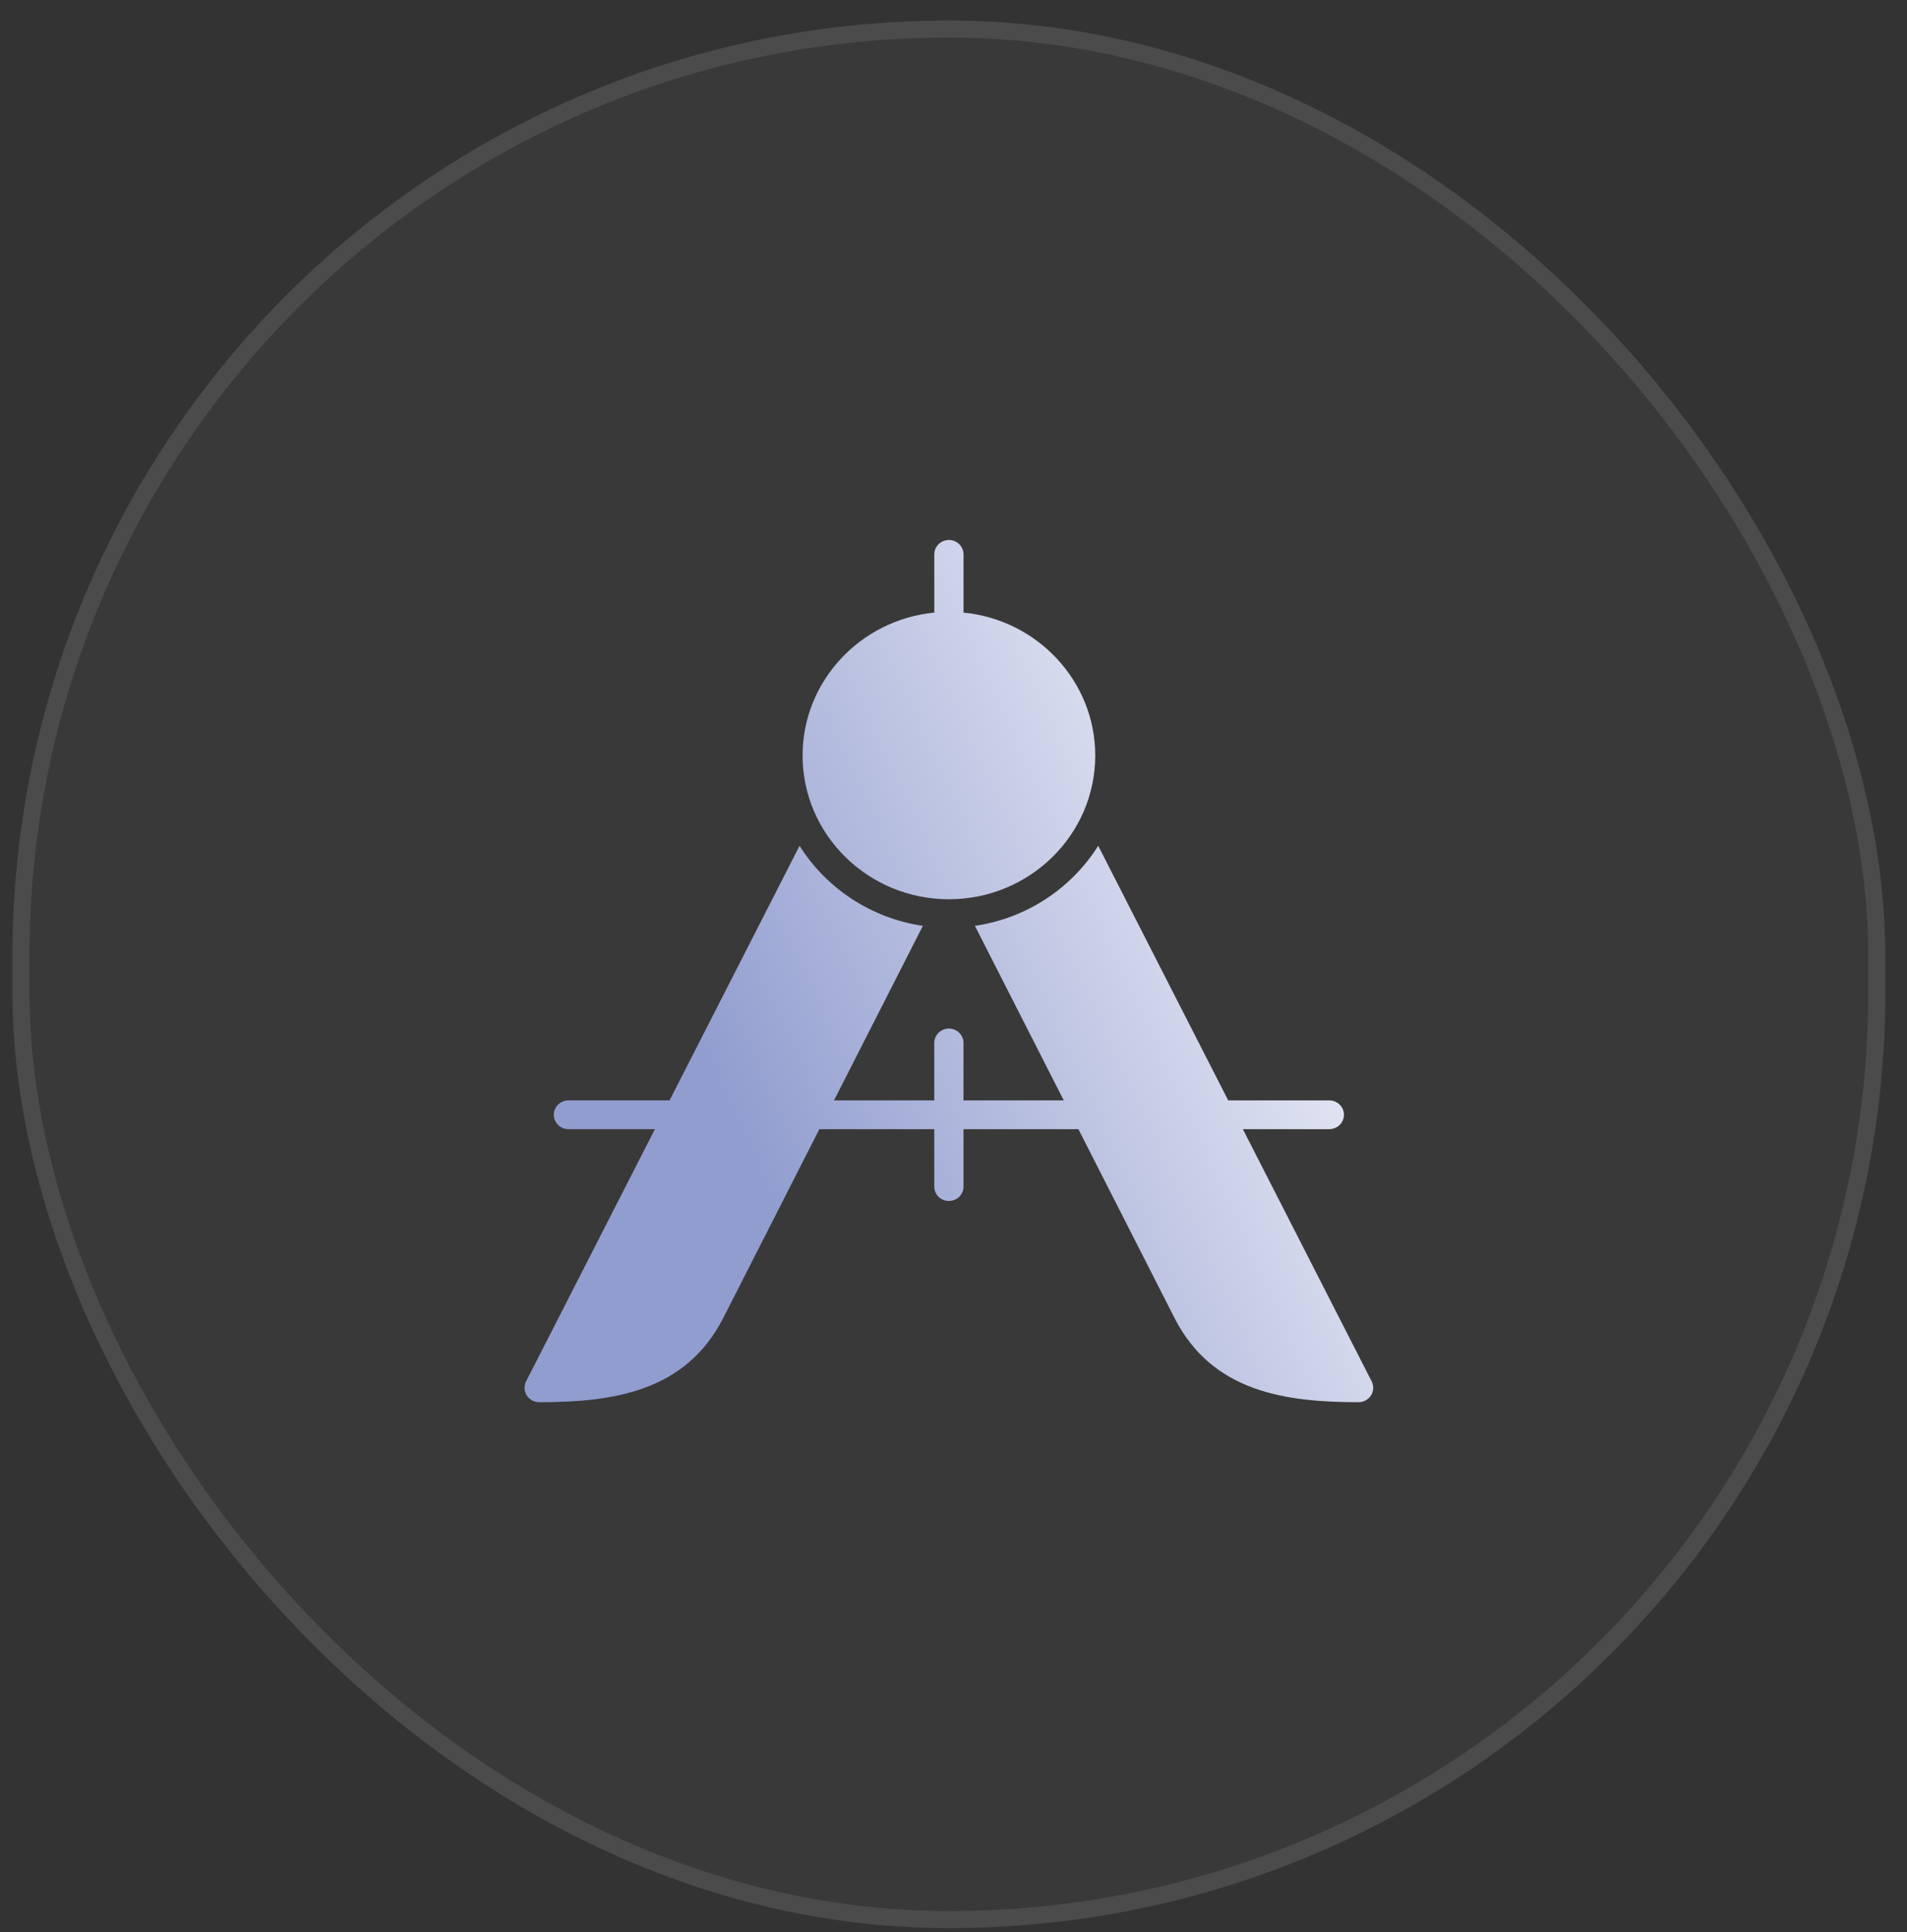 <svg width="77" height="78" viewBox="0 0 77 78" fill="none" xmlns="http://www.w3.org/2000/svg">
<rect x="0" y="0" width="77" height="78" fill="#333333" stroke="none"/>
<rect x="0.5" y="0.828" width="75.625" height="77" rx="37.812" fill="white" fill-opacity="0.03"/>
<path fill-rule="evenodd" clip-rule="evenodd" d="M38.905 22.377V24.727C41.887 25.019 44.223 27.495 44.223 30.498C44.223 33.697 41.572 36.299 38.315 36.299C35.057 36.299 32.406 33.697 32.406 30.498C32.406 27.496 34.742 25.019 37.724 24.727V22.377C37.724 22.057 37.988 21.797 38.315 21.797C38.641 21.797 38.905 22.057 38.905 22.377ZM50.184 45.579L55.385 55.76C55.476 55.94 55.467 56.153 55.359 56.325C55.252 56.496 55.061 56.6 54.856 56.6C51.895 56.6 48.946 56.188 47.422 53.197L43.543 45.579H38.904V47.899C38.904 48.219 38.639 48.479 38.313 48.479C37.987 48.479 37.723 48.219 37.723 47.899V45.579H33.084L29.205 53.197C27.681 56.188 24.732 56.6 21.77 56.6C21.565 56.6 21.375 56.496 21.268 56.325C21.16 56.153 21.151 55.94 21.242 55.76L26.443 45.579H22.952C22.626 45.579 22.361 45.319 22.361 44.998C22.361 44.678 22.626 44.418 22.952 44.418H27.035L32.284 34.141C33.359 35.848 35.16 37.063 37.263 37.372L33.675 44.418H37.723V42.098C37.723 41.778 37.987 41.518 38.313 41.518C38.639 41.518 38.904 41.778 38.904 42.098V44.418H42.952L39.364 37.372C41.468 37.064 43.268 35.848 44.343 34.141L49.592 44.418H53.675C54.001 44.418 54.266 44.678 54.266 44.998C54.266 45.319 54.001 45.579 53.675 45.579H50.184Z" fill="url(#paint0_linear_836_18497)"/>
<rect x="0.844" y="1.172" width="74.938" height="76.312" rx="37.469" stroke="#F7F8F8" stroke-opacity="0.1" stroke-width="0.688"/>
<defs>
<linearGradient id="paint0_linear_836_18497" x1="53.835" y1="21.797" x2="24.938" y2="35.107" gradientUnits="userSpaceOnUse">
<stop stop-color="white"/>
<stop offset="1" stop-color="#919DCF"/>
</linearGradient>
</defs>
</svg>
